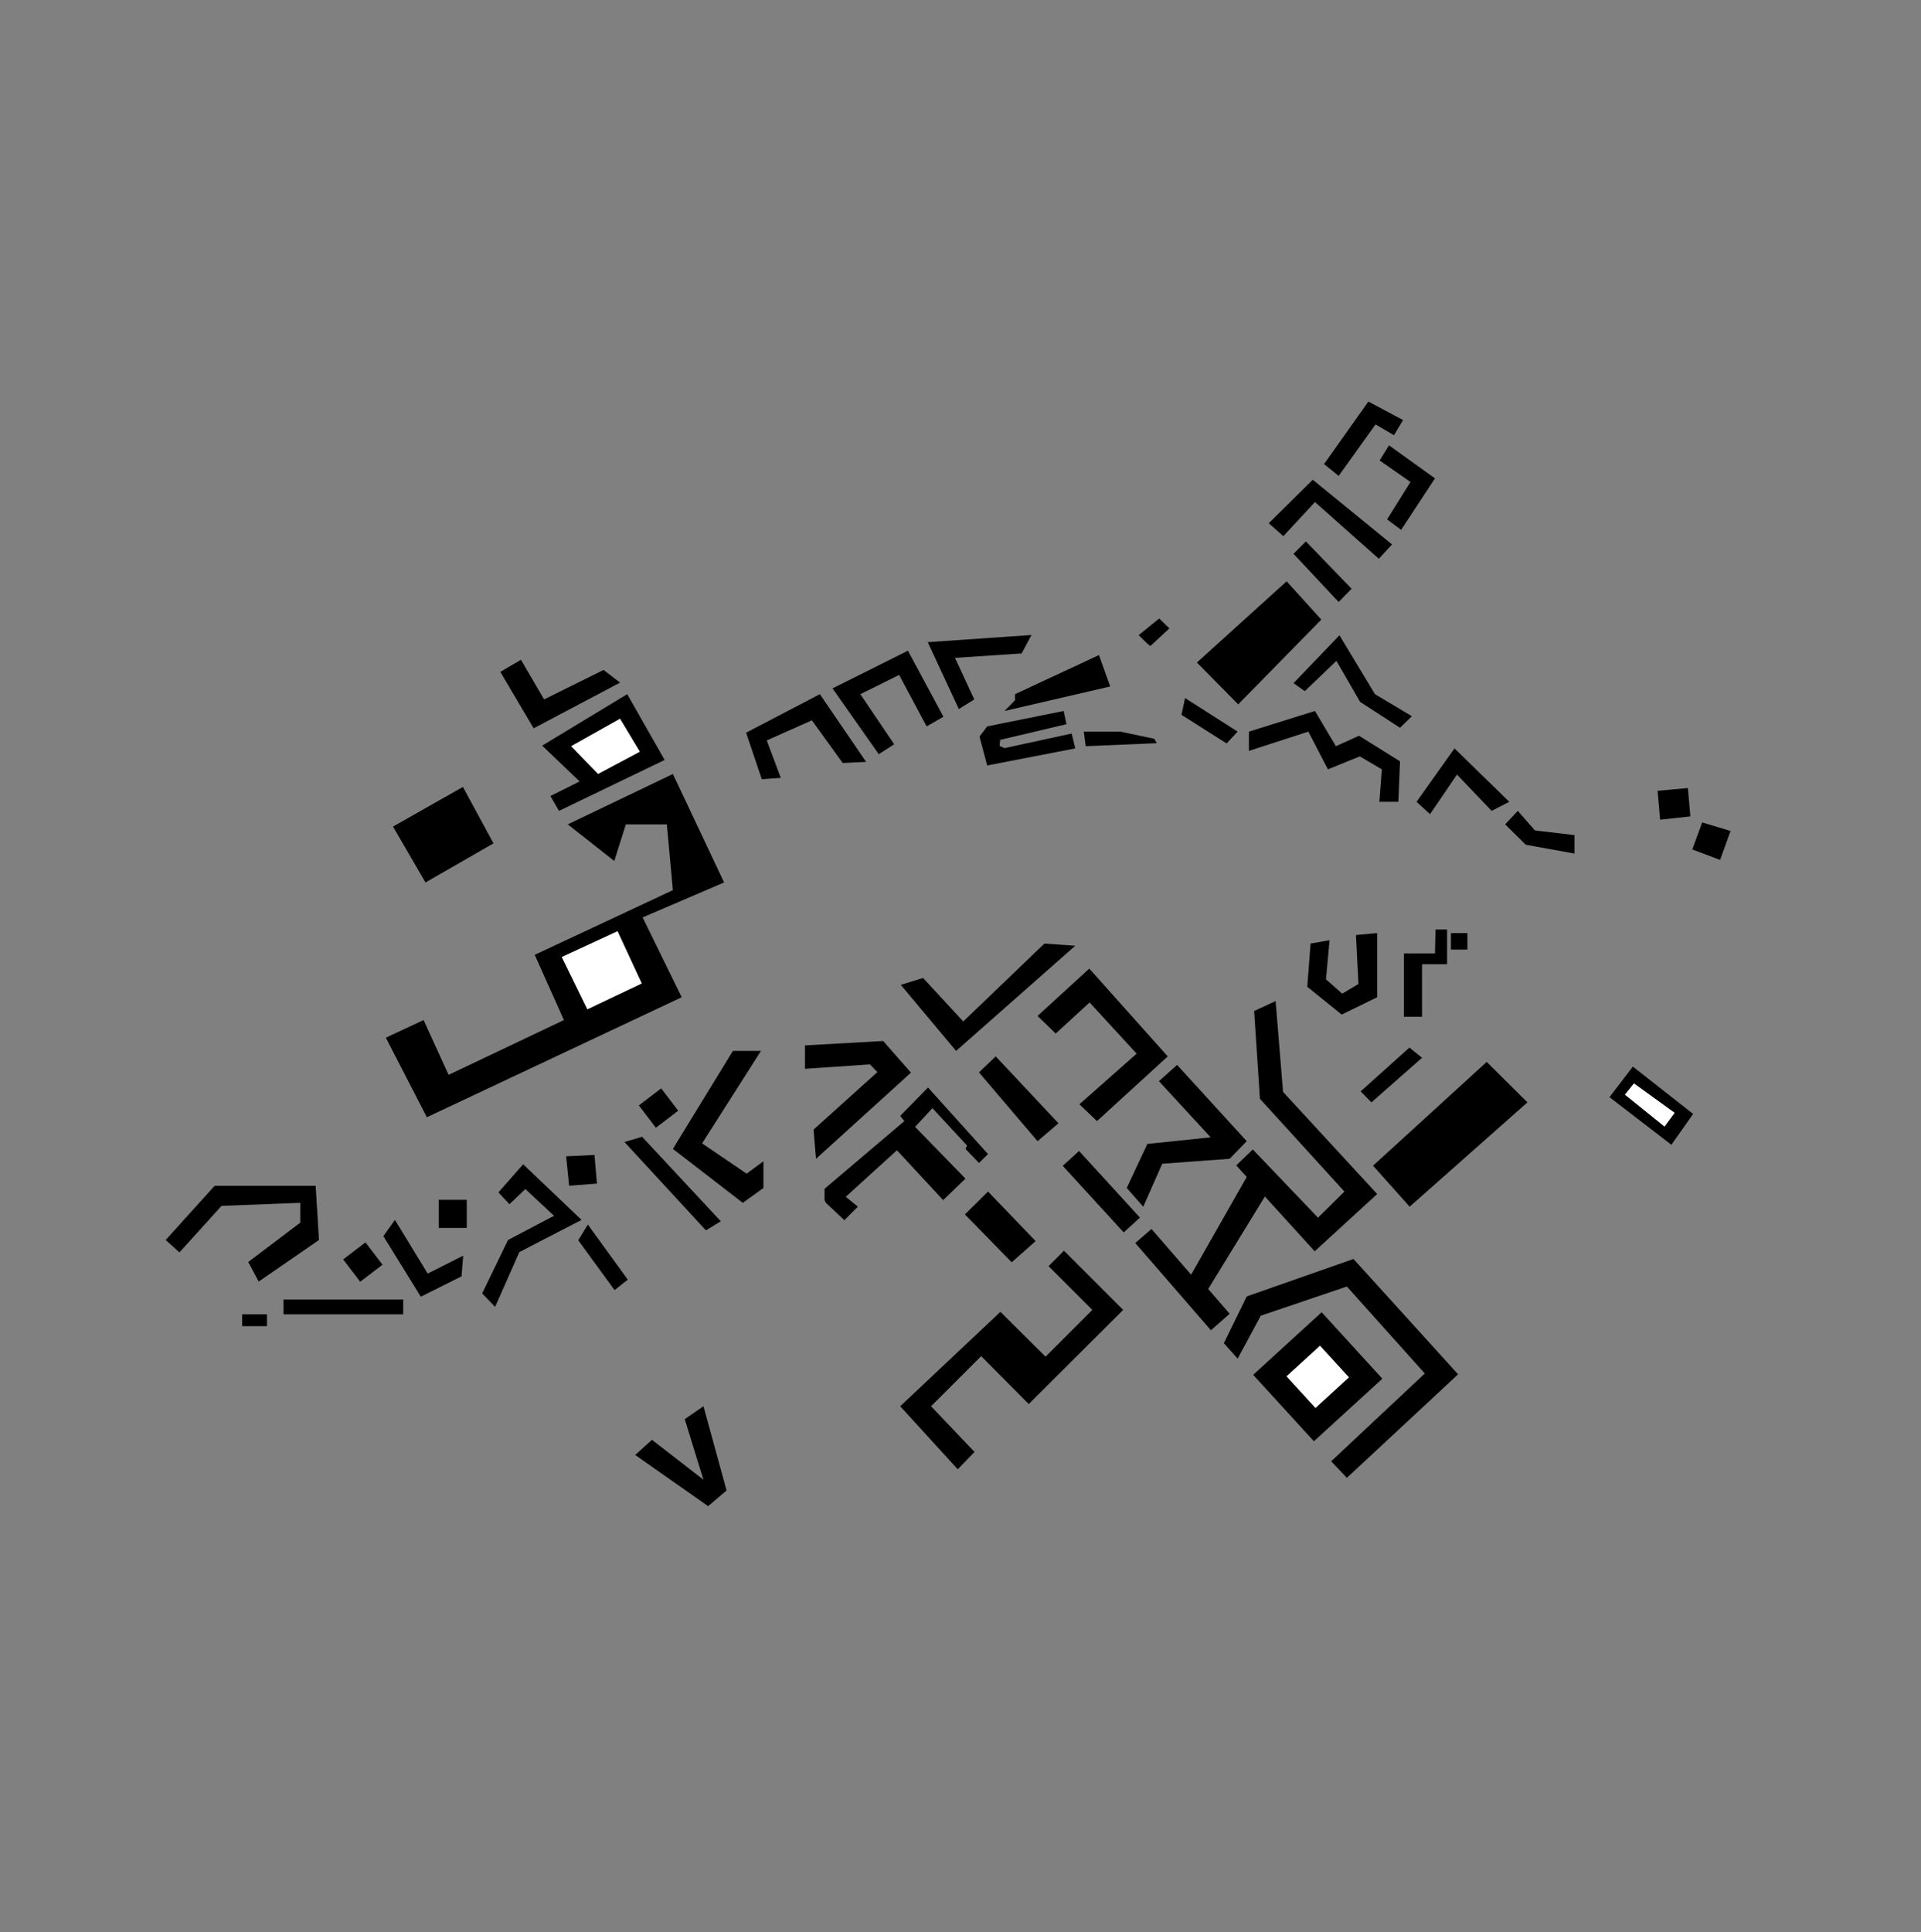 <svg xmlns="http://www.w3.org/2000/svg" id="Loghi" viewBox="0 0 69.8 70.2"><rect x="0" y="0" width="69.8" height="70.2" fill="#808080" stroke="none"/><defs/><path d="m19.43 34.69 1.06 2.37-4.19 1.99-.91-1.99-1.37.64 1.49 2.89 9.26-4.36-1.42-2.9 2.96-1.27-1.86-3.94-3.82 1.83 1.69 1.33.42-1.33h1.49l.22 2.39zm.27-7.6 1.36 1.3-1.06.53.31.54 3.84-1.85-1.36-2.39zm6.93 11.09-2.18 3.56 2.54 1.96.75-.54v-.97l-.61.45-1.62-1.1 2.14-3.36zm2.62-.2v.85l2.36-.16.27.28-2.32 2.09.09 1.06 3.45-3.13-1.01-1.15zm-6.56 3.51 2.96 3.21.54-.33-2.86-3.07zm-2.12.52.11 1.07 1.01-.08-.09-1.04zm-4.63 1.58h1.02v1.02h-1.02zm-3.471 2.166.81-.619.62.811-.811.619zm10.744-5.596.811-.618.619.81-.811.62zM6.02 45.05l1.78-1.97h3.67l.12 1.97-2.19 1.51-.38-.71 1.89-1.43v-.72l-2.86.11-1.53 1.69zm4.28 2.16h4.35v.54H10.3zm3.63-2.3.42-.59 1.19 1.95 1.29-.65-.06.75-1.48.74zm4.53.14-.94 1.94.47.49.88-1.99 2.26-1.17-2.12-2.02-.9 1.02.4.43.58-.55 1.04.97zm2.55.01.35-.57 1.45 2-.48.38zM8.8 47.75h.9v.43h-.9zm24.74-12.22L35 37.11l2.95-2.83 1.12.08-4.33 3.82-2.01-2.4zm2.03 3.43.61-.58 2.28 2.43-.76.65zm2.13-2.05.66.64 1.23-1.13 1.71 1.86-2.08 1.84.64.61 2.57-2.35-2.85-3.19zm1.507 4.906 2.213 2.42-.59.54-2.213-2.42zm1.733 1.344.75-1.6 2.3-.24-1.88-2.04.66-.59 2.53 2.77-.62.64-2.45.18-.69 1.56z"/><path d="m41.25 45.16.59-.51 1.44 1.66 2.02-3.55-.38-.42.6-.58 2.37 2.48.96-.95-3.07-3.37-.21-3.19.78-.36.27 3.3 3.42 3.71-2.27 2.08-1.81-1.99-2.06 3.36.78.9-.68.6zm6.37-10.88-.12 1.57 1.25 1.01 1.29-.63V33.9l-.77.07.09 1.78-.59.35-.59-.52.13-1.42z"/><path d="m44.97 49.36.84-1.56 3.13-1.06 2.83 3.16-3.4 3.19.57.6 4.04-3.76-3.8-4.19-3.88 1.36-.83 1.7z"/><path d="m48.022 47.675 2.206 2.414-2.487 2.273-2.207-2.413z"/><path d="m47.963 48.89 1.053 1.15-1.218 1.114-1.053-1.151z" style="fill:#fff"/><path d="m23.08 52.86.61-.55 1.87 1.45-.68-2.2.68-.47.84 3.06-.67.57zm9.63-1.77 2.09 2.29.61-.63-1.58-1.66 1.82-1.82 1.73 1.74 3.43-3.42-2.15-2.15-.56.56 1.59 1.59-1.7 1.7-1.64-1.63zM14.28 30.03l1.18 2.03 2.47-1.42-1.11-2.05z"/><path d="m20.75 27.11.98 1.01 1.52-.81-.72-1.2zm-.34 7.66.93 1.9 1.98-.94-.88-1.9z" style="fill:#fff"/><path d="m27.11 26.62.57 1.69.69-.05-.51-1.36 1.64-.73 1.12 1.55.85-.04-1.68-2.46zm3.14-1.61 1.68 2.39.56-.36-1.23-1.82 1.41-.7 1 1.87.61-.35-1.29-2.4zm3.46-1.68 1.13 2.43.56-.35-.7-1.51 2.42-.16.36-.67zm16.01-8.74-1.61 2.27.53.43 1.34-1.87.67.39.33-.55zm.75 1.59-.34.55 1.12.78-.85 1.36.51.38 1.23-1.87zm-2.69 2.06-1.15 1.24-.53-.47 1.6-1.58 2.88 2.35-.48.52z"/><path d="m47.45 19.67-.45.45 1.64 1.75.47-.48zm11.88 19.08c-.04.06-.85 1.11-.85 1.11l2.25 1.73.79-1.12zM18.18 24.41l.75-.44.84 1.44 2.16-1.07.6.46-3.14 1.66zm25.31-.34 3.26-2.95 1.26 1.39-3.02 3.08zm-2.11-1 .74-.6.37.36-.69.64c-.09-.05-.42-.39-.42-.39Zm-4.88 2.76.38-.39v-.22l3.05-1.42.41 1.14zm-.63.56-.28.37.28 1.05 3.2-.62-.13-.54-2.44.53-.18-.08.02-.22 2.41-.57-.1-.48zm3.51.19.07.53 2.58-.11-.09-.16-1.23-.26zm3.68-1.22-.13.61 1.64 1.04.4-.43zm2.32 1.22 2.4-.75.76 1.28.84-.38 1.49.93-.06 1.47h-.69l.09-1.18-.8-.47-1.16.47-.71-1.37-2.16.7zM47 24.82l.41.29 1.15-1.1.86 1.49 1.45.94.43-.42-1.34-.8-1.29-2.14zm4.47 4.31.49.45.98-1.44 1.26 1.32.64-.33-1.99-1.94zm3.22.82.46-.49.62.71 1.44.17v.67l-1.77-.32zm-5.25 9.7.39.4 1.84-1.62-.46-.37zm1.57-5.01v2.3h.66v-1.91h.91v-1.26h-.42l-.02.87zm1.71-.74h.6v.6h-.6zm-1.5 9.94 4.28-3.79-1.48-1.47-4.13 3.77zm9.01-15.11.09 1.05 1.1-.12-.09-1.03zm1.62 1.15-.36.98 1.01.38.38-1.05z"/><path d="m59.37 39.36-.33.41 1.44 1.16.37-.5z" style="fill:#fff"/><path d="M29.96 43.6v-.41l2.9-2.46-.15-.19 1.01-1.03 2.18 2.42-.33.32-.49-.51.06-.12-1.26-1.36-.63.68 1.83 1.88-.81.78-1.68-1.81-1.86 1.69.44.36-.49.49-.67-.63m5.89-.41-.84.83 1.7 1.74.87-.77z"/></svg>